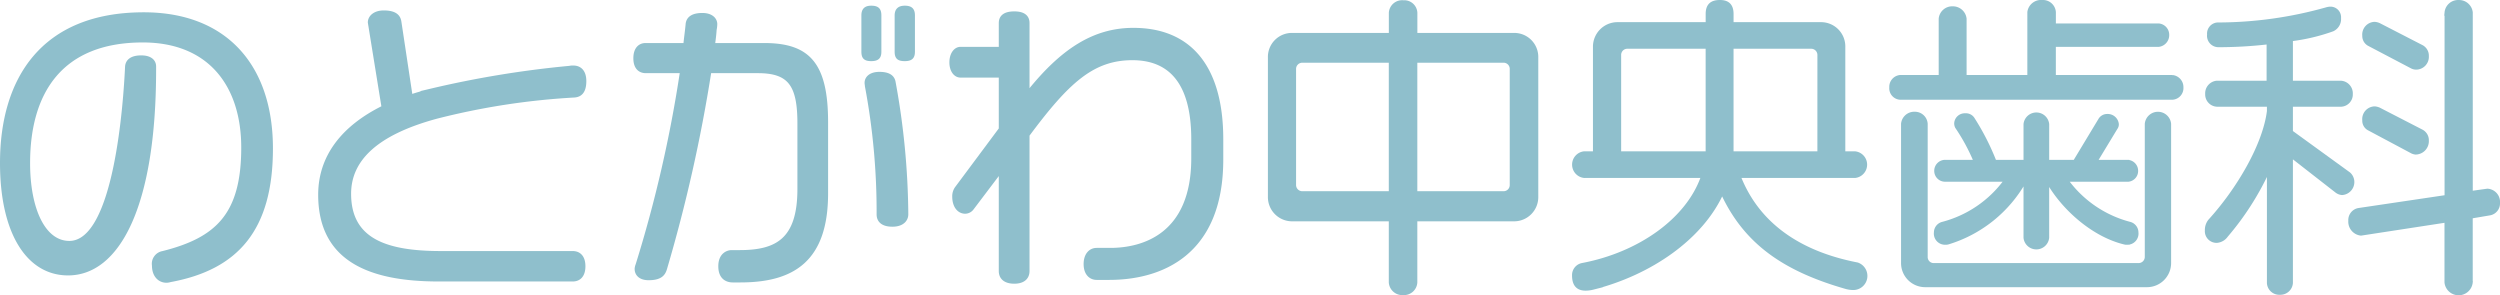 <svg xmlns="http://www.w3.org/2000/svg" width="292.195" height="34.49" viewBox="0 0 292.195 34.49">
  <g id="logo" transform="translate(-160.159 -52.111)">
    <path id="パス_13" data-name="パス 13" d="M180.068,84.934a1.6,1.6,0,0,1-.444.074c-.888,0-1.554-.7-1.554-1.85a1.361,1.361,0,0,1,1.11-1.554c6.365-1.591,9.325-4.478,9.325-12.248,0-7.179-3.812-12.433-11.655-12.433-9.51,0-13.323,5.957-13.323,14.246,0,5.365,1.778,9.25,4.737,9.25,5.4,0,6.476-16.5,6.661-20.5.037-.666.518-1.184,1.739-1.184,1.072,0,1.591.481,1.591,1.147v.37c0,16.133-4.329,23.9-10.139,23.9-4.736,0-7.807-4.847-7.807-12.988,0-9.806,4.773-17.465,16.651-17.465,9.583,0,14.949,6.1,14.949,15.763C191.909,78.9,187.912,83.491,180.068,84.934Z" fill="#8fbfcc" stroke="#8fbfcc" stroke-miterlimit="10" stroke-width="0.3"/>
    <path id="パス_14" data-name="パス 14" d="M227.244,63.361a83.592,83.592,0,0,0-16.059,2.479c-7.1,1.925-10.139,5-10.139,8.918,0,5.476,4.4,6.846,10.694,6.846H227.1c.777,0,1.332.518,1.332,1.628s-.555,1.628-1.332,1.628h-15.69c-8.325,0-13.912-2.516-13.912-9.991,0-4.4,2.627-7.881,7.4-10.249L203.3,54.74c0-.7.666-1.259,1.7-1.259,1.183,0,1.812.371,1.924,1.185l1.3,8.621c.74-.259,1.48-.444,2.294-.666a117.958,117.958,0,0,1,16.208-2.664,1.643,1.643,0,0,1,.443-.037c.851,0,1.369.592,1.369,1.665C228.539,62.806,228.059,63.324,227.244,63.361Z" fill="#8fbfcc" stroke="#8fbfcc" stroke-miterlimit="10" stroke-width="0.3"/>
    <path id="パス_15" data-name="パス 15" d="M246.705,84.971h-.926c-.406,0-1.516-.148-1.516-1.739,0-1.443.962-1.739,1.4-1.739h.926c4.292,0,6.92-1.332,6.92-7.29v-7.66c0-4.514-1.111-6.031-4.774-6.031h-5.588a179.958,179.958,0,0,1-5.179,23.016c-.186.629-.556,1.184-2,1.184-1.075,0-1.481-.592-1.481-1.147a1.453,1.453,0,0,1,.111-.518,151.586,151.586,0,0,0,5.18-22.535h-4.144c-.666,0-1.3-.407-1.3-1.591s.629-1.628,1.258-1.628h4.588c.074-.777.185-1.517.259-2.294.037-.666.481-1.221,1.813-1.221,1.111,0,1.591.592,1.591,1.147a3.667,3.667,0,0,1-.074.666c-.037.592-.111,1.147-.184,1.7h5.883c5.18,0,7.327,2.22,7.327,9.1v8.288C256.807,82.492,252.921,84.971,246.705,84.971Zm15.281-25.865c-.74,0-1-.259-1-.962V53.926c0-.629.258-1,1-1,.778,0,1.037.3,1.037,1v4.218C263.023,58.81,262.764,59.106,261.986,59.106Zm2.48,19.352c-1.222,0-1.7-.555-1.7-1.295a79.38,79.38,0,0,0-1.369-14.986c0-.111-.038-.259-.038-.37,0-.629.519-1.147,1.592-1.147s1.628.37,1.739,1.073a88.566,88.566,0,0,1,1.48,15.43C266.168,77.829,265.65,78.458,264.466,78.458Zm1.443-19.352c-.74,0-1.036-.222-1.036-.962V53.926c0-.629.3-1,1.036-1,.777,0,1.036.333,1.036,1v4.218C266.945,58.81,266.686,59.106,265.909,59.106Z" fill="#8fbfcc" stroke="#8fbfcc" stroke-miterlimit="10" stroke-width="0.3"/>
    <path id="パス_16" data-name="パス 16" d="M289.811,84.675H288.33c-.7,0-1.369-.518-1.369-1.7,0-1.147.629-1.74,1.369-1.74h1.591c3.849,0,9.621-1.7,9.621-10.619v-2.22c0-6.809-2.813-9.4-7.03-9.4-4.626,0-7.549,2.7-12.174,8.918V83.787c0,.777-.519,1.332-1.629,1.332-1.146,0-1.664-.555-1.664-1.332V72.242l-3.22,4.255a1.086,1.086,0,0,1-.85.444c-.778,0-1.37-.7-1.37-1.85a1.677,1.677,0,0,1,.37-1.11l5.07-6.809V61.03h-4.626c-.629,0-1.148-.629-1.148-1.628s.519-1.665,1.148-1.665h4.626V54.814c0-.777.518-1.221,1.664-1.221,1.11,0,1.629.444,1.629,1.221v8.029c3.885-4.847,7.622-7.326,12.284-7.326,6.55,0,10.36,4.292,10.36,12.877v2.368C302.982,81.863,295.842,84.675,289.811,84.675Z" fill="#8fbfcc" stroke="#8fbfcc" stroke-miterlimit="10" stroke-width="0.3"/>
    <path id="パス_17" data-name="パス 17" d="M337.1,77.829H325.663v7.29a1.411,1.411,0,0,1-1.479,1.332,1.435,1.435,0,0,1-1.555-1.332v-7.29H311.2a2.678,2.678,0,0,1-2.7-2.738V58.847a2.656,2.656,0,0,1,2.7-2.738h11.434V53.593a1.409,1.409,0,0,1,1.555-1.3,1.383,1.383,0,0,1,1.479,1.3v2.516H337.1a2.656,2.656,0,0,1,2.7,2.738V75.091A2.678,2.678,0,0,1,337.1,77.829ZM322.629,59.291h-10.25a.877.877,0,0,0-.888.888V73.722a.877.877,0,0,0,.888.888h10.25Zm14.135.888a.869.869,0,0,0-.852-.888H325.663V74.61h10.249a.869.869,0,0,0,.852-.888Z" fill="#8fbfcc" stroke="#8fbfcc" stroke-miterlimit="10" stroke-width="0.3"/>
    <path id="パス_18" data-name="パス 18" d="M376.762,85.859a3.3,3.3,0,0,1-.815-.111c-7.253-2.072-11.8-5.218-14.506-11.027-2.4,5.255-8.361,9.4-15.1,11.1a3.586,3.586,0,0,1-.851.111c-.889,0-1.443-.444-1.443-1.628a1.282,1.282,0,0,1,1-1.295c6.7-1.259,12.321-5.255,14.061-10.25h-13.8a1.415,1.415,0,0,1,0-2.812h1.183V57.626a2.718,2.718,0,0,1,2.738-2.775h10.436v-1.11c0-1.111.592-1.48,1.518-1.48.85,0,1.442.369,1.442,1.48v1.11h10.36a2.687,2.687,0,0,1,2.7,2.775V69.948h1.294a1.415,1.415,0,0,1,0,2.812H363.477c2.146,5.439,6.882,8.844,13.765,10.176a1.5,1.5,0,0,1-.48,2.923Zm-17.1-28.2h-9.324a.869.869,0,0,0-.852.888v11.4h10.176Zm13.062.888a.877.877,0,0,0-.888-.888h-9.214V69.948h10.1Z" fill="#8fbfcc" stroke="#8fbfcc" stroke-miterlimit="10" stroke-width="0.3"/>
    <path id="パス_19" data-name="パス 19" d="M414.057,63.62H382.271a1.193,1.193,0,0,1-1.146-1.295,1.239,1.239,0,0,1,1.146-1.3H386.9V54.3a1.436,1.436,0,0,1,1.481-1.3,1.461,1.461,0,0,1,1.48,1.3V61.03h7.4V53.519a1.471,1.471,0,0,1,1.592-1.258,1.369,1.369,0,0,1,1.442,1.258V55h12.137a1.179,1.179,0,0,1,1.11,1.184,1.226,1.226,0,0,1-1.11,1.258H400.292V61.03h13.765a1.266,1.266,0,0,1,1.147,1.3A1.215,1.215,0,0,1,414.057,63.62Zm-3,21.906H385.2a2.669,2.669,0,0,1-2.7-2.7V66.581a1.4,1.4,0,0,1,1.444-1.259,1.348,1.348,0,0,1,1.369,1.259V82.122a.854.854,0,0,0,.887.888h23.9a.877.877,0,0,0,.888-.888V66.581a1.395,1.395,0,0,1,2.776,0V82.825A2.67,2.67,0,0,1,411.06,85.526Zm-2.294-4.959a1.018,1.018,0,0,1-.333-.037c-3.626-.887-7.105-3.959-8.917-7.1V79.9a1.358,1.358,0,0,1-2.7,0V73.352a15.45,15.45,0,0,1-8.955,7.178,1.024,1.024,0,0,1-.333.037,1.155,1.155,0,0,1-1.184-1.295,1.129,1.129,0,0,1,.814-1.073A13.225,13.225,0,0,0,394.52,73.2h-7.068a1.115,1.115,0,0,1-1.073-1.147,1.132,1.132,0,0,1,1.073-1.11h3.515a22.513,22.513,0,0,0-2.146-3.959.991.991,0,0,1-.11-.445,1.085,1.085,0,0,1,1.146-1.036,1.025,1.025,0,0,1,.925.445,28.565,28.565,0,0,1,2.554,4.995h3.478V66.618a1.358,1.358,0,0,1,2.7,0v4.329h3.107l2.924-4.847a1.024,1.024,0,0,1,.888-.518,1.159,1.159,0,0,1,1.221,1.036.744.744,0,0,1-.148.481l-2.332,3.848h3.7a1.127,1.127,0,0,1,1.035,1.11,1.11,1.11,0,0,1-1.035,1.147h-7.106a13.231,13.231,0,0,0,7.365,4.995,1.129,1.129,0,0,1,.813,1.073A1.155,1.155,0,0,1,408.766,80.567Z" fill="#8fbfcc" stroke="#8fbfcc" stroke-miterlimit="10" stroke-width="0.3"/>
    <path id="パス_20" data-name="パス 20" d="M433.888,74.758a1.253,1.253,0,0,1-.666-.259L428,70.429V85.193a1.319,1.319,0,0,1-1.369,1.221,1.294,1.294,0,0,1-1.369-1.221V72.131a32.739,32.739,0,0,1-4.847,7.549,1.563,1.563,0,0,1-1.148.666,1.214,1.214,0,0,1-1.257-1.3,1.78,1.78,0,0,1,.37-1.147c3.4-3.737,6.4-8.917,6.882-12.8v-.666h-5.995a1.284,1.284,0,0,1-1.22-1.332,1.33,1.33,0,0,1,1.22-1.407h5.958V57.145a50.477,50.477,0,0,1-5.809.333,1.185,1.185,0,0,1-1.147-1.332,1.15,1.15,0,0,1,1.073-1.258,46.9,46.9,0,0,0,12.728-1.776,1.873,1.873,0,0,1,.445-.074,1.089,1.089,0,0,1,1.11,1.184,1.418,1.418,0,0,1-.815,1.406A22.4,22.4,0,0,1,428,56.775V61.7h5.81A1.328,1.328,0,0,1,435,63.1a1.28,1.28,0,0,1-1.184,1.332H428v3.071l6.734,4.884a1.342,1.342,0,0,1,.446,1.036A1.37,1.37,0,0,1,433.888,74.758ZM451.2,77.126l-2.184.37v7.623a1.508,1.508,0,0,1-3,0V77.978L436.107,79.5a1.49,1.49,0,0,1-1.332-1.592,1.277,1.277,0,0,1,1.038-1.332l10.212-1.517v-21.5a1.445,1.445,0,0,1,1.517-1.295,1.46,1.46,0,0,1,1.479,1.295V74.573l1.851-.259a1.4,1.4,0,0,1,1.332,1.517A1.266,1.266,0,0,1,451.2,77.126ZM442.584,60.1a1.173,1.173,0,0,1-.593-.148L437,57.33a1.149,1.149,0,0,1-.592-1.036,1.339,1.339,0,0,1,1.3-1.48,1.545,1.545,0,0,1,.555.148l4.959,2.553a1.239,1.239,0,0,1,.666,1.147A1.349,1.349,0,0,1,442.584,60.1Zm-.037,9.917a1.045,1.045,0,0,1-.556-.148L437,67.209a1.109,1.109,0,0,1-.592-1.036,1.339,1.339,0,0,1,1.3-1.48,1.566,1.566,0,0,1,.555.148l4.959,2.554a1.239,1.239,0,0,1,.666,1.147A1.412,1.412,0,0,1,442.547,70.022Z" fill="#8fbfcc" stroke="#8fbfcc" stroke-miterlimit="10" stroke-width="0.3"/>
  </g>
</svg>

